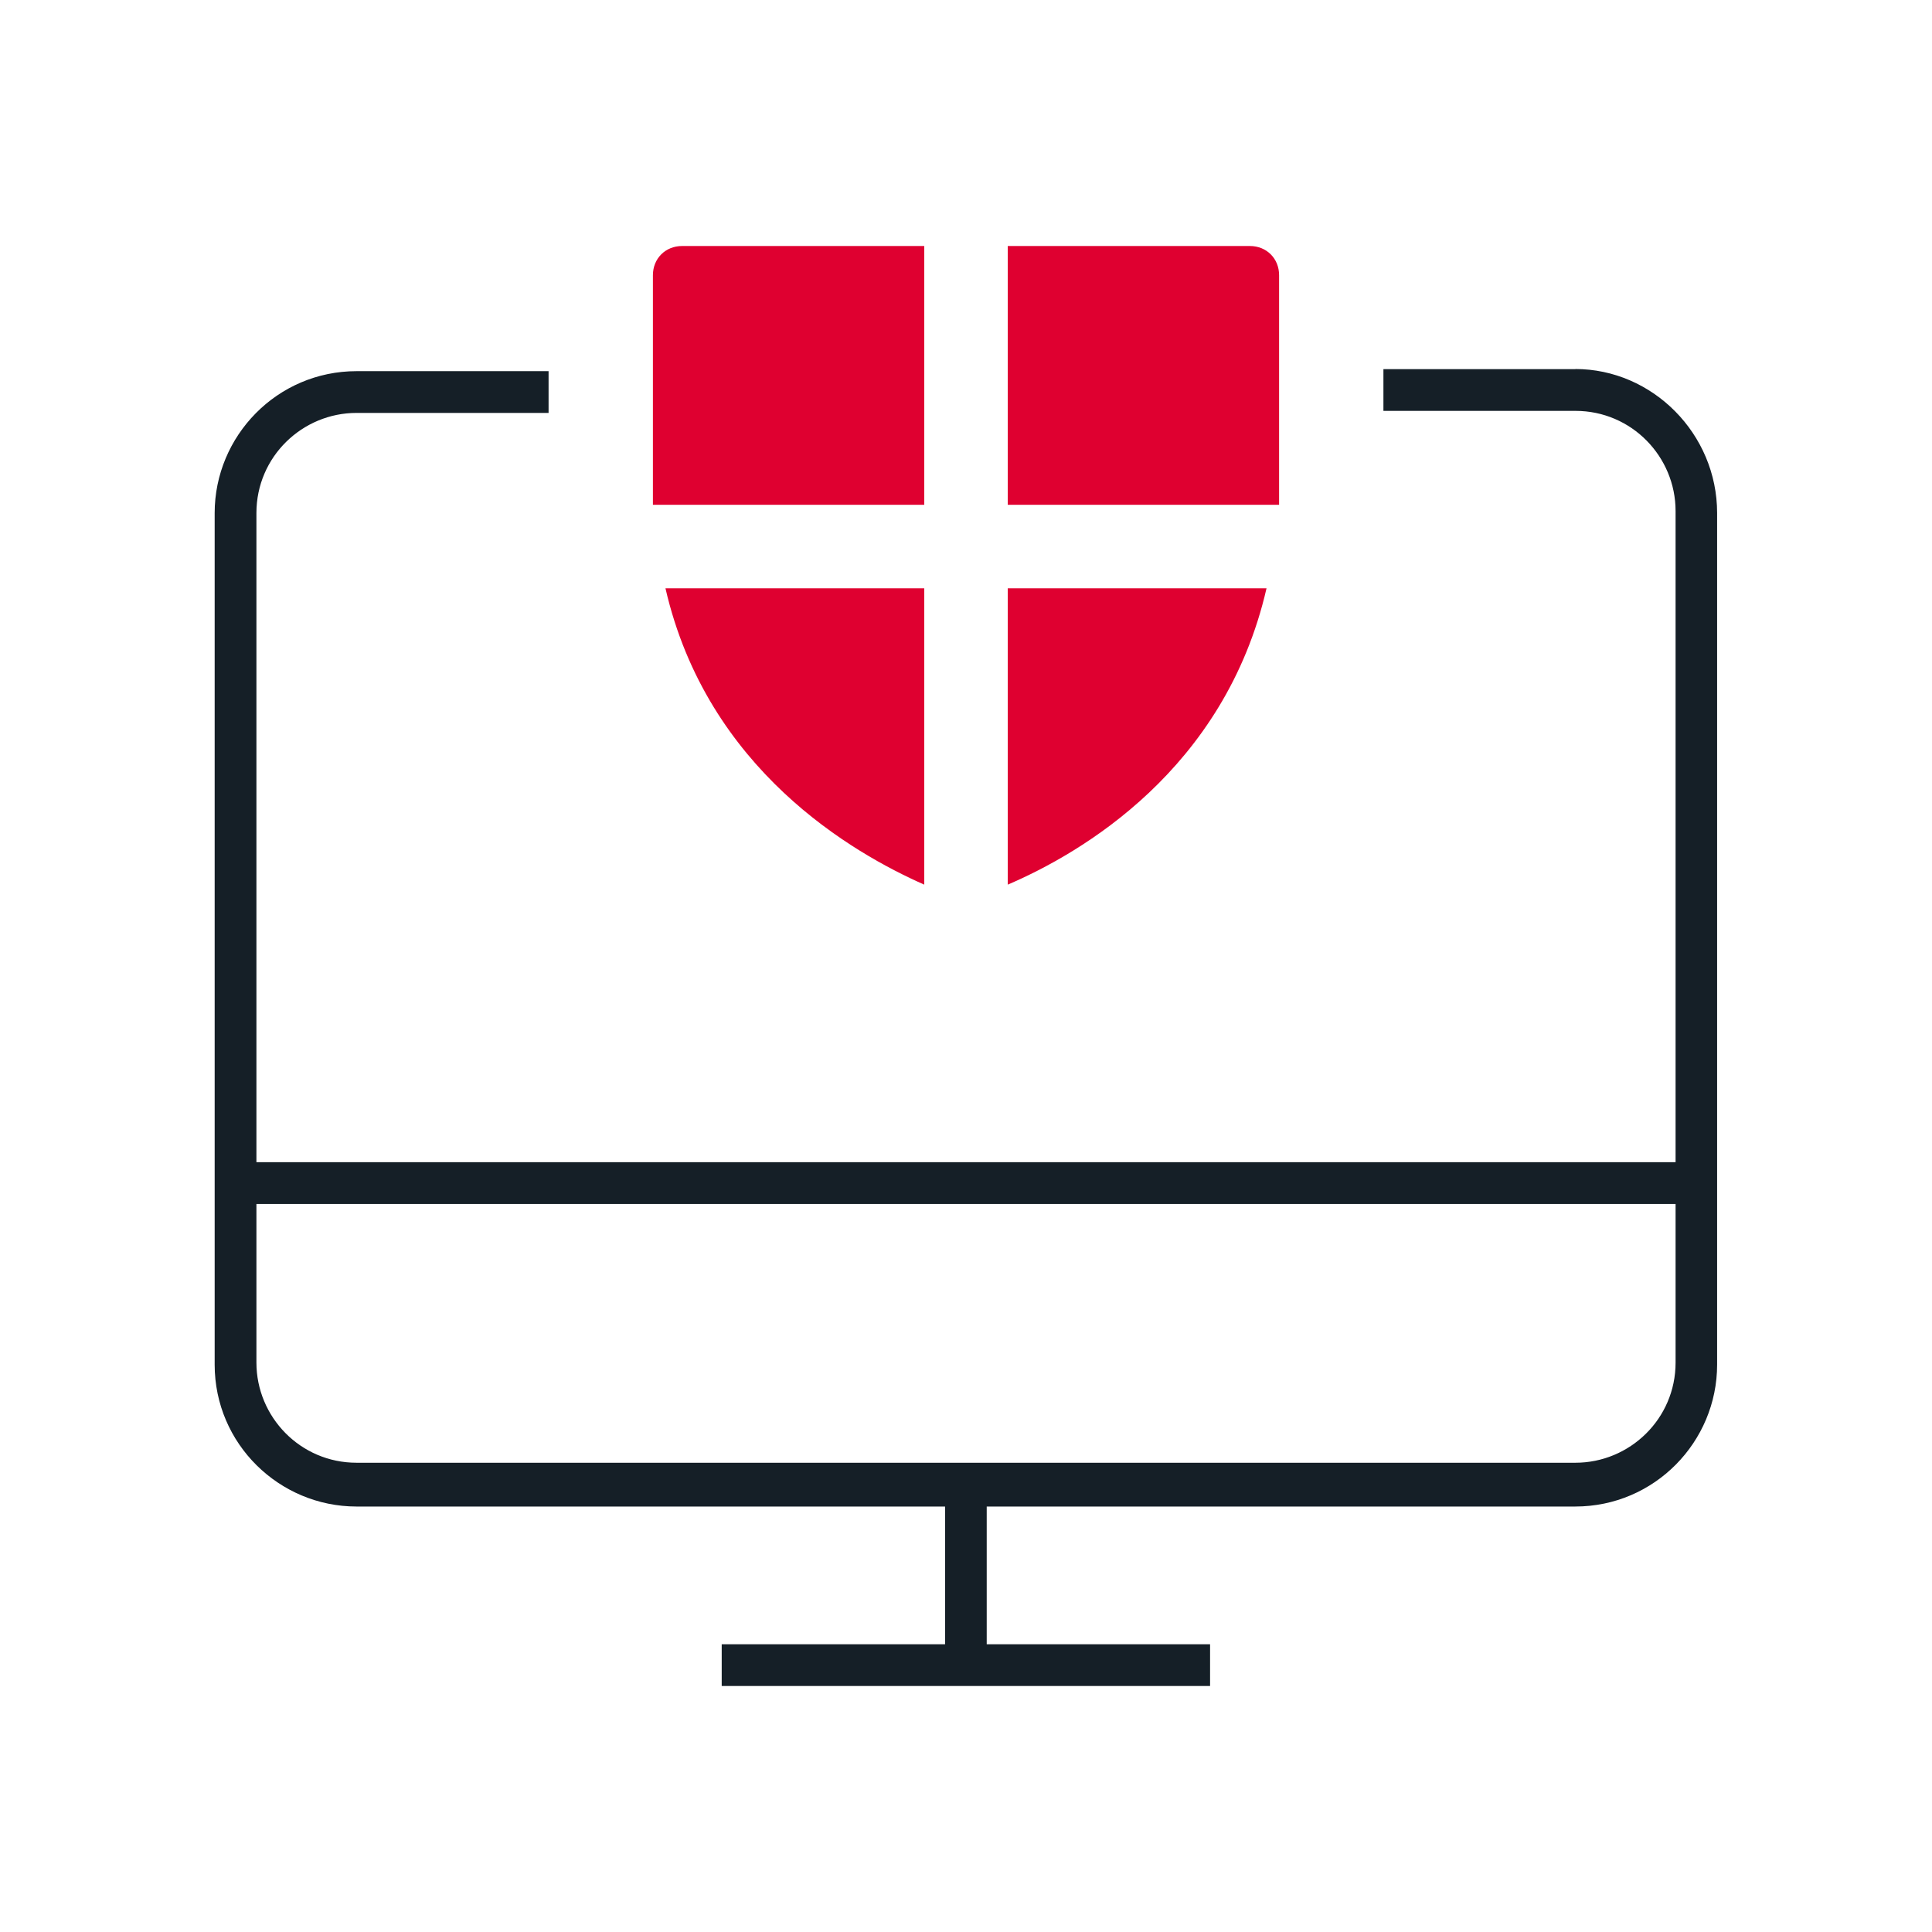 <?xml version="1.0" encoding="UTF-8"?>
<svg id="Livello_1" data-name="Livello 1" xmlns="http://www.w3.org/2000/svg" width="180" height="180" viewBox="0 0 180 180">
  <defs>
    <style>
      .cls-1 {
        fill: #DF0030;
      }

      .cls-2 {
        fill: #151f27;
      }
    </style>
  </defs>
  <path class="cls-2" d="M146.78,34.39h-17.89v3.89h17.89c5.25,0,9.33,4.28,9.33,9.33v60.67H23.89V47.8c0-5.25,4.28-9.33,9.33-9.33h17.89v-3.89h-17.89c-7.39,0-13.22,6.03-13.22,13.22V127.14c0,7.39,6.03,13.22,13.22,13.22h54.83v12.83h-20.81v3.89h45.5v-3.89h-20.81v-12.83h54.83c7.39,0,13.22-6.03,13.22-13.22V47.8c0-7.39-6.03-13.42-13.22-13.42Zm0,101.89H33.22c-5.25,0-9.33-4.28-9.33-9.33v-14.78H156.11v14.78c0,5.25-4.28,9.33-9.33,9.33Z"/>
  <path class="cls-1" d="M119.17,47.03V25.64c0-1.56-1.17-2.72-2.72-2.72h-22.56v24.11h25.28Z"/>
  <path class="cls-1" d="M93.89,54.81v27.61c6.81-2.92,20.22-10.69,24.11-27.61h-24.11Z"/>
  <path class="cls-1" d="M86.11,47.03V22.92h-22.56c-1.56,0-2.72,1.17-2.72,2.72v21.39h25.28Z"/>
  <path class="cls-1" d="M62,54.81c3.89,16.92,17.5,24.69,24.11,27.61v-27.61h-24.11Z"/>
</svg>